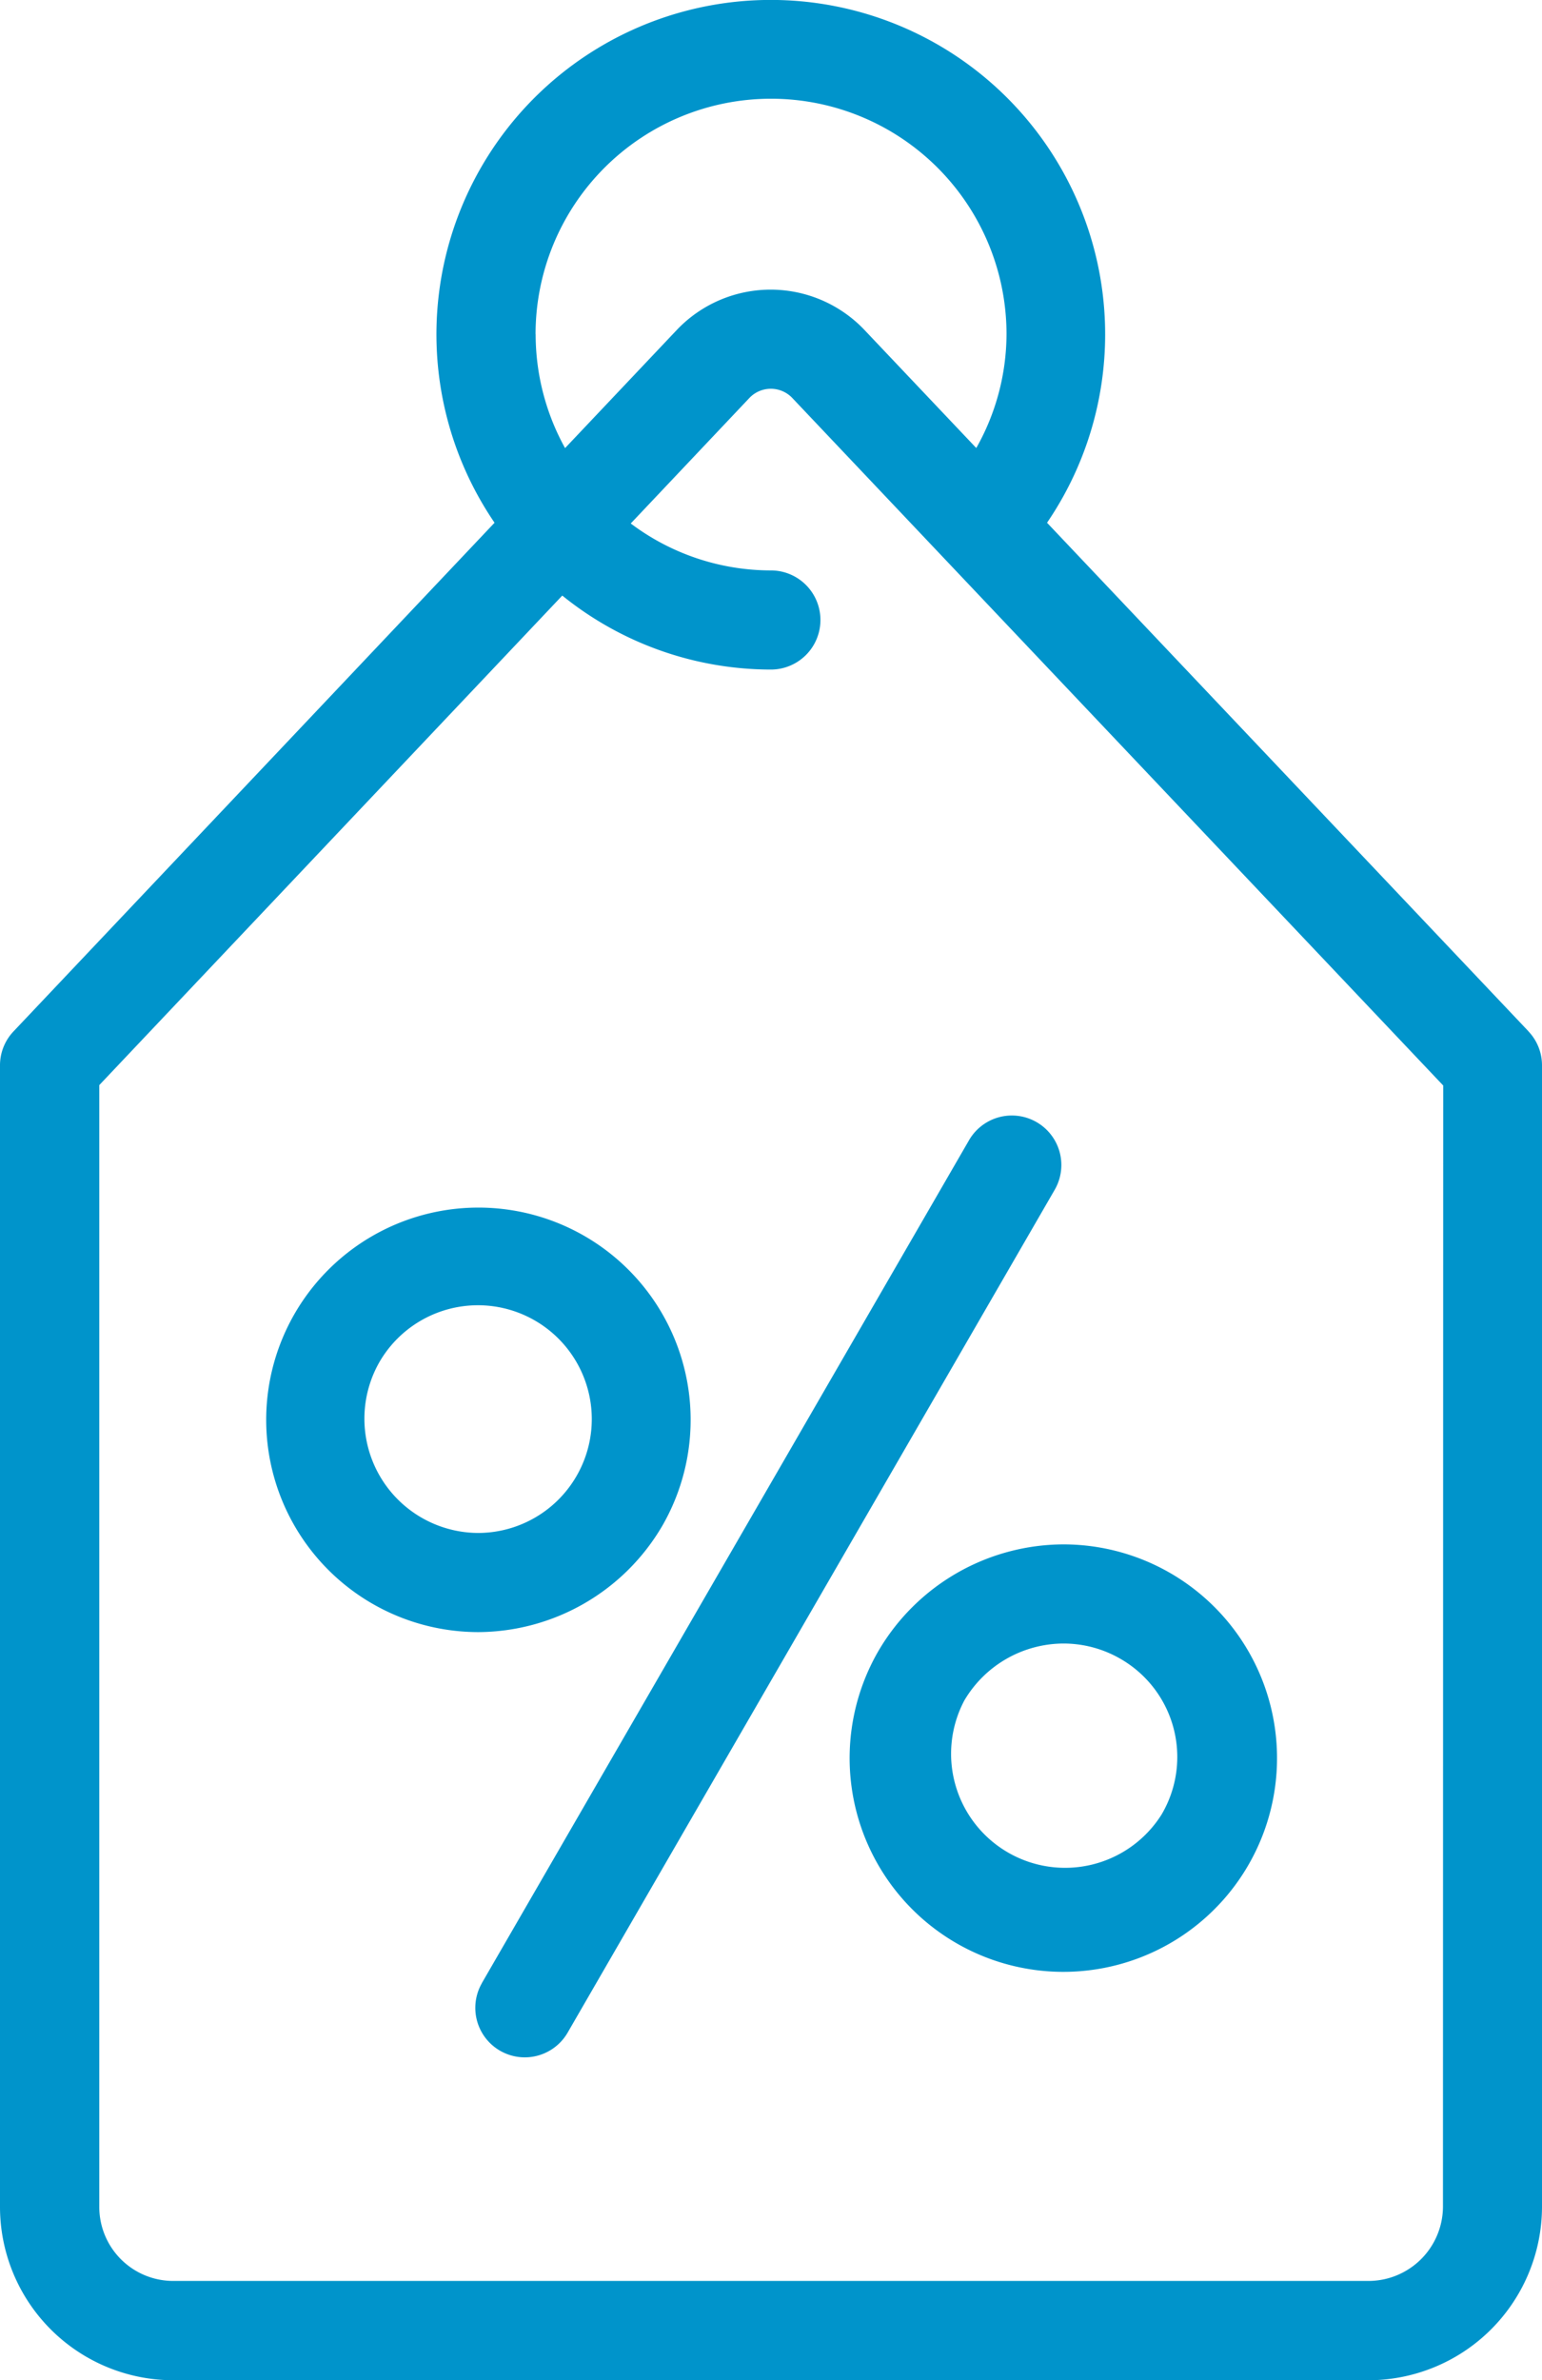 <?xml version="1.0" encoding="UTF-8"?>
<svg xmlns="http://www.w3.org/2000/svg" width="18.761" height="28.955" viewBox="0 0 18.761 28.955">
  <g id="icon_precio" transform="translate(-172.311 -5.766)">
    <path id="Trazado_8092" data-name="Trazado 8092" d="M190.907,18.311l-5.857-6.186a4.068,4.068,0,1,0-6.722,0l-5.852,6.187a.6.6,0,0,0-.165.414V32.613a2.11,2.11,0,0,0,2.108,2.108h14.537a2.114,2.114,0,0,0,2.116-2.108V18.726a.6.6,0,0,0-.165-.414Zm-12.08-8.479a2.865,2.865,0,0,1,5.73,0,2.832,2.832,0,0,1-.368,1.384l-1.364-1.44a1.574,1.574,0,0,0-2.276,0l-1.363,1.441a2.863,2.863,0,0,1-.358-1.387Zm11.04,22.781a.907.907,0,0,1-.911.9H174.419a.9.9,0,0,1-.9-.9V18.966l5.633-5.955a4.04,4.04,0,0,0,2.538.9.6.6,0,0,0,0-1.206,2.836,2.836,0,0,1-1.705-.571l1.44-1.523a.36.36,0,0,1,.529,0l7.916,8.36Zm-11.694-2.722L184.1,19.638a.6.6,0,0,1,1.044.6l-5.926,10.253a.6.6,0,0,1-1.044-.6Zm2.2-5.571a2.582,2.582,0,1,0-2.244,1.3,2.607,2.607,0,0,0,2.244-1.3Zm-3.445-1.986a1.385,1.385,0,1,1,1.2,2.08,1.39,1.39,0,0,1-1.2-2.08ZM183,25.847a2.6,2.6,0,1,0,2.251-1.294A2.618,2.618,0,0,0,183,25.847Zm1.043.606a1.406,1.406,0,0,1,1.209-.694,1.384,1.384,0,0,1,.691.186,1.377,1.377,0,0,1,.5,1.895,1.387,1.387,0,0,1-2.4-1.387Z" transform="translate(0)" fill="#0094cb"></path>
  </g>
</svg>
